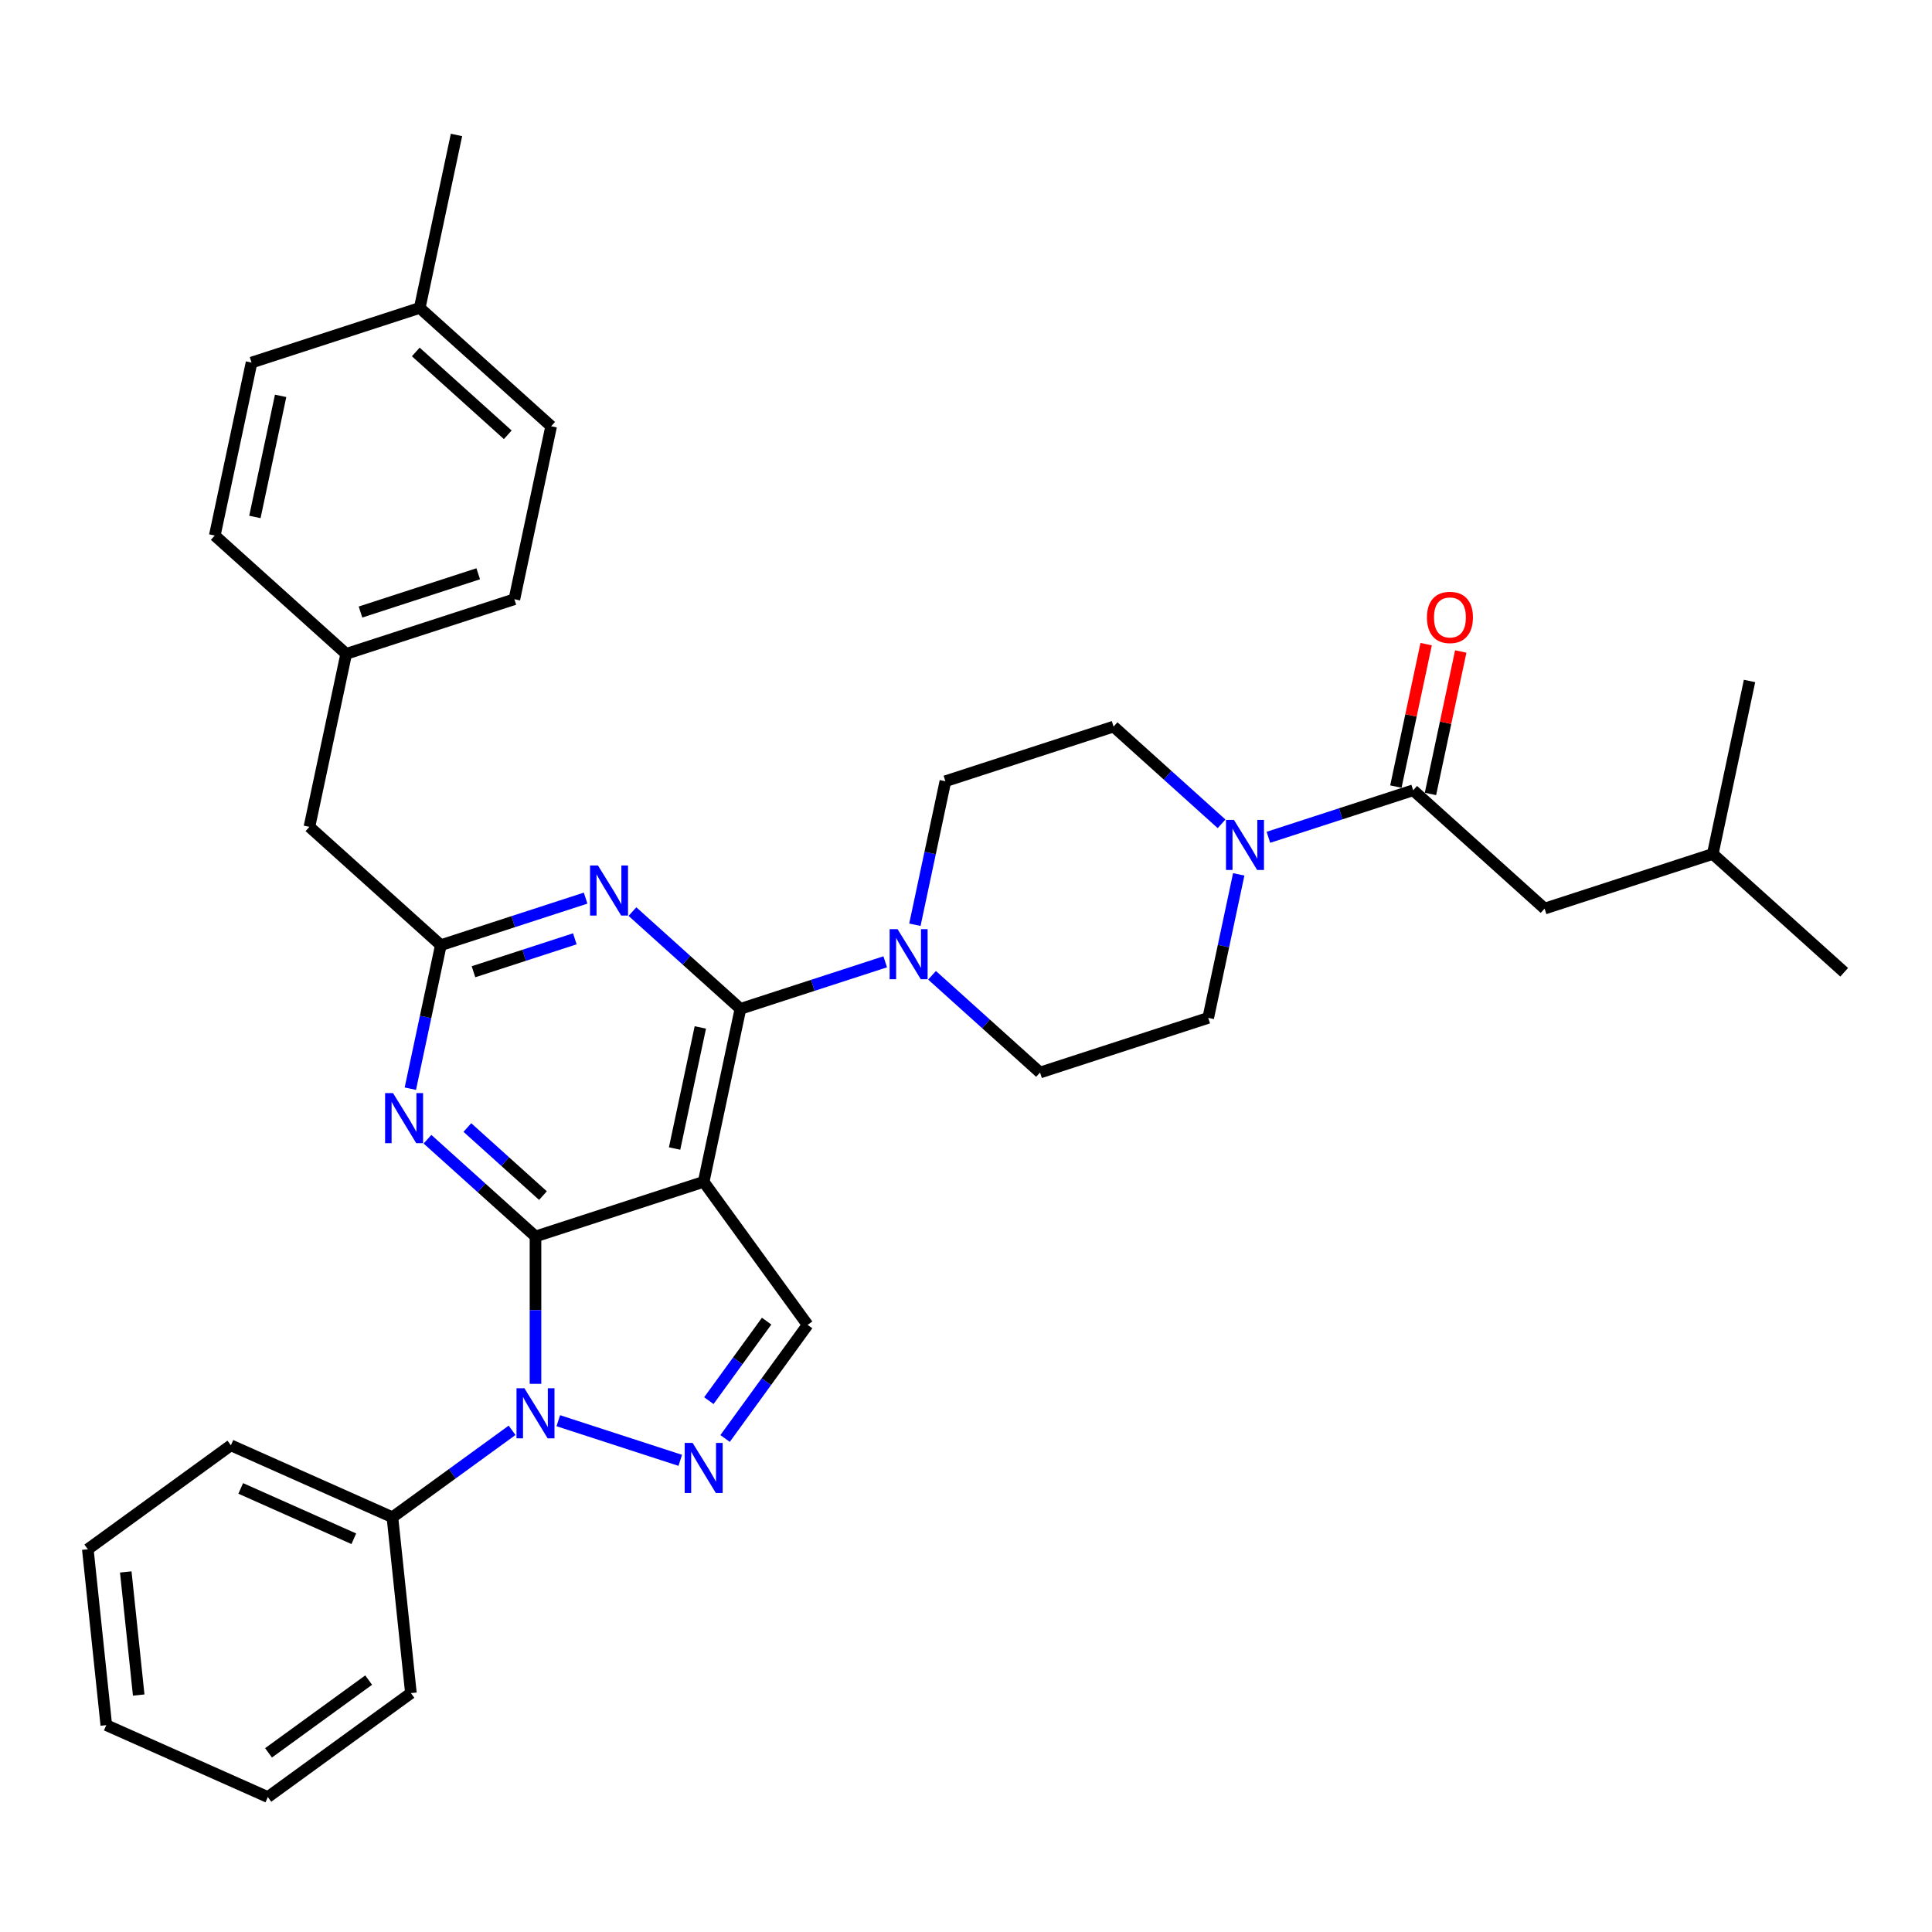 <?xml version='1.0' encoding='iso-8859-1'?>
<svg version='1.1' baseProfile='full'
              xmlns='http://www.w3.org/2000/svg'
                      xmlns:rdkit='http://www.rdkit.org/xml'
                      xmlns:xlink='http://www.w3.org/1999/xlink'
                  xml:space='preserve'
width='1000px' height='1000px' viewBox='0 0 1000 1000'>
<!-- END OF HEADER -->
<rect style='opacity:1.0;fill:#FFFFFF;stroke:none' width='1000' height='1000' x='0' y='0'> </rect>
<path class='bond-0' d='M 799.475,470.285 L 886.525,442' style='fill:none;fill-rule:evenodd;stroke:#000000;stroke-width:6px;stroke-linecap:butt;stroke-linejoin:miter;stroke-opacity:1' />
<path class='bond-1' d='M 799.475,470.285 L 731.454,409.039' style='fill:none;fill-rule:evenodd;stroke:#000000;stroke-width:6px;stroke-linecap:butt;stroke-linejoin:miter;stroke-opacity:1' />
<path class='bond-2' d='M 641.162,452.572 L 633.268,489.713' style='fill:none;fill-rule:evenodd;stroke:#0000FF;stroke-width:6px;stroke-linecap:butt;stroke-linejoin:miter;stroke-opacity:1' />
<path class='bond-2' d='M 633.268,489.713 L 625.373,526.854' style='fill:none;fill-rule:evenodd;stroke:#000000;stroke-width:6px;stroke-linecap:butt;stroke-linejoin:miter;stroke-opacity:1' />
<path class='bond-3' d='M 656.522,433.386 L 693.988,421.212' style='fill:none;fill-rule:evenodd;stroke:#0000FF;stroke-width:6px;stroke-linecap:butt;stroke-linejoin:miter;stroke-opacity:1' />
<path class='bond-3' d='M 693.988,421.212 L 731.454,409.039' style='fill:none;fill-rule:evenodd;stroke:#000000;stroke-width:6px;stroke-linecap:butt;stroke-linejoin:miter;stroke-opacity:1' />
<path class='bond-4' d='M 632.285,426.412 L 604.334,401.245' style='fill:none;fill-rule:evenodd;stroke:#0000FF;stroke-width:6px;stroke-linecap:butt;stroke-linejoin:miter;stroke-opacity:1' />
<path class='bond-4' d='M 604.334,401.245 L 576.383,376.078' style='fill:none;fill-rule:evenodd;stroke:#000000;stroke-width:6px;stroke-linecap:butt;stroke-linejoin:miter;stroke-opacity:1' />
<path class='bond-5' d='M 740.407,410.942 L 748.243,374.076' style='fill:none;fill-rule:evenodd;stroke:#000000;stroke-width:6px;stroke-linecap:butt;stroke-linejoin:miter;stroke-opacity:1' />
<path class='bond-5' d='M 748.243,374.076 L 756.079,337.21' style='fill:none;fill-rule:evenodd;stroke:#FF0000;stroke-width:6px;stroke-linecap:butt;stroke-linejoin:miter;stroke-opacity:1' />
<path class='bond-5' d='M 722.501,407.136 L 730.337,370.27' style='fill:none;fill-rule:evenodd;stroke:#000000;stroke-width:6px;stroke-linecap:butt;stroke-linejoin:miter;stroke-opacity:1' />
<path class='bond-5' d='M 730.337,370.27 L 738.173,333.404' style='fill:none;fill-rule:evenodd;stroke:#FF0000;stroke-width:6px;stroke-linecap:butt;stroke-linejoin:miter;stroke-opacity:1' />
<path class='bond-6' d='M 886.525,442 L 954.545,503.246' style='fill:none;fill-rule:evenodd;stroke:#000000;stroke-width:6px;stroke-linecap:butt;stroke-linejoin:miter;stroke-opacity:1' />
<path class='bond-7' d='M 886.525,442 L 905.555,352.47' style='fill:none;fill-rule:evenodd;stroke:#000000;stroke-width:6px;stroke-linecap:butt;stroke-linejoin:miter;stroke-opacity:1' />
<path class='bond-8' d='M 277.171,639.991 L 249.22,614.824' style='fill:none;fill-rule:evenodd;stroke:#000000;stroke-width:6px;stroke-linecap:butt;stroke-linejoin:miter;stroke-opacity:1' />
<path class='bond-8' d='M 249.22,614.824 L 221.269,589.657' style='fill:none;fill-rule:evenodd;stroke:#0000FF;stroke-width:6px;stroke-linecap:butt;stroke-linejoin:miter;stroke-opacity:1' />
<path class='bond-8' d='M 281.035,618.837 L 261.469,601.22' style='fill:none;fill-rule:evenodd;stroke:#000000;stroke-width:6px;stroke-linecap:butt;stroke-linejoin:miter;stroke-opacity:1' />
<path class='bond-8' d='M 261.469,601.22 L 241.904,583.603' style='fill:none;fill-rule:evenodd;stroke:#0000FF;stroke-width:6px;stroke-linecap:butt;stroke-linejoin:miter;stroke-opacity:1' />
<path class='bond-9' d='M 277.171,639.991 L 364.222,611.707' style='fill:none;fill-rule:evenodd;stroke:#000000;stroke-width:6px;stroke-linecap:butt;stroke-linejoin:miter;stroke-opacity:1' />
<path class='bond-10' d='M 277.171,639.991 L 277.171,678.132' style='fill:none;fill-rule:evenodd;stroke:#000000;stroke-width:6px;stroke-linecap:butt;stroke-linejoin:miter;stroke-opacity:1' />
<path class='bond-10' d='M 277.171,678.132 L 277.171,716.273' style='fill:none;fill-rule:evenodd;stroke:#0000FF;stroke-width:6px;stroke-linecap:butt;stroke-linejoin:miter;stroke-opacity:1' />
<path class='bond-11' d='M 212.392,563.497 L 220.286,526.356' style='fill:none;fill-rule:evenodd;stroke:#0000FF;stroke-width:6px;stroke-linecap:butt;stroke-linejoin:miter;stroke-opacity:1' />
<path class='bond-11' d='M 220.286,526.356 L 228.181,489.215' style='fill:none;fill-rule:evenodd;stroke:#000000;stroke-width:6px;stroke-linecap:butt;stroke-linejoin:miter;stroke-opacity:1' />
<path class='bond-12' d='M 364.222,611.707 L 418.022,685.757' style='fill:none;fill-rule:evenodd;stroke:#000000;stroke-width:6px;stroke-linecap:butt;stroke-linejoin:miter;stroke-opacity:1' />
<path class='bond-13' d='M 364.222,611.707 L 383.252,522.177' style='fill:none;fill-rule:evenodd;stroke:#000000;stroke-width:6px;stroke-linecap:butt;stroke-linejoin:miter;stroke-opacity:1' />
<path class='bond-13' d='M 349.17,594.471 L 362.491,531.8' style='fill:none;fill-rule:evenodd;stroke:#000000;stroke-width:6px;stroke-linecap:butt;stroke-linejoin:miter;stroke-opacity:1' />
<path class='bond-14' d='M 418.022,685.757 L 396.661,715.157' style='fill:none;fill-rule:evenodd;stroke:#000000;stroke-width:6px;stroke-linecap:butt;stroke-linejoin:miter;stroke-opacity:1' />
<path class='bond-14' d='M 396.661,715.157 L 375.301,744.557' style='fill:none;fill-rule:evenodd;stroke:#0000FF;stroke-width:6px;stroke-linecap:butt;stroke-linejoin:miter;stroke-opacity:1' />
<path class='bond-14' d='M 396.804,683.817 L 381.851,704.397' style='fill:none;fill-rule:evenodd;stroke:#000000;stroke-width:6px;stroke-linecap:butt;stroke-linejoin:miter;stroke-opacity:1' />
<path class='bond-14' d='M 381.851,704.397 L 366.899,724.977' style='fill:none;fill-rule:evenodd;stroke:#0000FF;stroke-width:6px;stroke-linecap:butt;stroke-linejoin:miter;stroke-opacity:1' />
<path class='bond-15' d='M 352.103,755.869 L 288.971,735.356' style='fill:none;fill-rule:evenodd;stroke:#0000FF;stroke-width:6px;stroke-linecap:butt;stroke-linejoin:miter;stroke-opacity:1' />
<path class='bond-16' d='M 265.052,740.327 L 234.087,762.824' style='fill:none;fill-rule:evenodd;stroke:#0000FF;stroke-width:6px;stroke-linecap:butt;stroke-linejoin:miter;stroke-opacity:1' />
<path class='bond-16' d='M 234.087,762.824 L 203.121,785.322' style='fill:none;fill-rule:evenodd;stroke:#000000;stroke-width:6px;stroke-linecap:butt;stroke-linejoin:miter;stroke-opacity:1' />
<path class='bond-17' d='M 203.121,785.322 L 119.504,748.093' style='fill:none;fill-rule:evenodd;stroke:#000000;stroke-width:6px;stroke-linecap:butt;stroke-linejoin:miter;stroke-opacity:1' />
<path class='bond-17' d='M 183.133,796.461 L 124.601,770.401' style='fill:none;fill-rule:evenodd;stroke:#000000;stroke-width:6px;stroke-linecap:butt;stroke-linejoin:miter;stroke-opacity:1' />
<path class='bond-18' d='M 203.121,785.322 L 212.689,876.351' style='fill:none;fill-rule:evenodd;stroke:#000000;stroke-width:6px;stroke-linecap:butt;stroke-linejoin:miter;stroke-opacity:1' />
<path class='bond-19' d='M 119.504,748.093 L 45.455,801.894' style='fill:none;fill-rule:evenodd;stroke:#000000;stroke-width:6px;stroke-linecap:butt;stroke-linejoin:miter;stroke-opacity:1' />
<path class='bond-20' d='M 45.455,801.894 L 55.022,892.923' style='fill:none;fill-rule:evenodd;stroke:#000000;stroke-width:6px;stroke-linecap:butt;stroke-linejoin:miter;stroke-opacity:1' />
<path class='bond-20' d='M 65.096,813.634 L 71.793,877.355' style='fill:none;fill-rule:evenodd;stroke:#000000;stroke-width:6px;stroke-linecap:butt;stroke-linejoin:miter;stroke-opacity:1' />
<path class='bond-21' d='M 55.022,892.923 L 138.639,930.151' style='fill:none;fill-rule:evenodd;stroke:#000000;stroke-width:6px;stroke-linecap:butt;stroke-linejoin:miter;stroke-opacity:1' />
<path class='bond-22' d='M 138.639,930.151 L 212.689,876.351' style='fill:none;fill-rule:evenodd;stroke:#000000;stroke-width:6px;stroke-linecap:butt;stroke-linejoin:miter;stroke-opacity:1' />
<path class='bond-22' d='M 138.987,907.271 L 190.821,869.611' style='fill:none;fill-rule:evenodd;stroke:#000000;stroke-width:6px;stroke-linecap:butt;stroke-linejoin:miter;stroke-opacity:1' />
<path class='bond-23' d='M 383.252,522.177 L 355.301,497.01' style='fill:none;fill-rule:evenodd;stroke:#000000;stroke-width:6px;stroke-linecap:butt;stroke-linejoin:miter;stroke-opacity:1' />
<path class='bond-23' d='M 355.301,497.01 L 327.35,471.843' style='fill:none;fill-rule:evenodd;stroke:#0000FF;stroke-width:6px;stroke-linecap:butt;stroke-linejoin:miter;stroke-opacity:1' />
<path class='bond-24' d='M 383.252,522.177 L 420.718,510.003' style='fill:none;fill-rule:evenodd;stroke:#000000;stroke-width:6px;stroke-linecap:butt;stroke-linejoin:miter;stroke-opacity:1' />
<path class='bond-24' d='M 420.718,510.003 L 458.184,497.83' style='fill:none;fill-rule:evenodd;stroke:#0000FF;stroke-width:6px;stroke-linecap:butt;stroke-linejoin:miter;stroke-opacity:1' />
<path class='bond-25' d='M 303.113,464.869 L 265.647,477.042' style='fill:none;fill-rule:evenodd;stroke:#0000FF;stroke-width:6px;stroke-linecap:butt;stroke-linejoin:miter;stroke-opacity:1' />
<path class='bond-25' d='M 265.647,477.042 L 228.181,489.215' style='fill:none;fill-rule:evenodd;stroke:#000000;stroke-width:6px;stroke-linecap:butt;stroke-linejoin:miter;stroke-opacity:1' />
<path class='bond-25' d='M 297.53,485.931 L 271.304,494.452' style='fill:none;fill-rule:evenodd;stroke:#0000FF;stroke-width:6px;stroke-linecap:butt;stroke-linejoin:miter;stroke-opacity:1' />
<path class='bond-25' d='M 271.304,494.452 L 245.078,502.974' style='fill:none;fill-rule:evenodd;stroke:#000000;stroke-width:6px;stroke-linecap:butt;stroke-linejoin:miter;stroke-opacity:1' />
<path class='bond-26' d='M 482.421,504.804 L 510.372,529.971' style='fill:none;fill-rule:evenodd;stroke:#0000FF;stroke-width:6px;stroke-linecap:butt;stroke-linejoin:miter;stroke-opacity:1' />
<path class='bond-26' d='M 510.372,529.971 L 538.323,555.138' style='fill:none;fill-rule:evenodd;stroke:#000000;stroke-width:6px;stroke-linecap:butt;stroke-linejoin:miter;stroke-opacity:1' />
<path class='bond-27' d='M 473.544,478.643 L 481.438,441.503' style='fill:none;fill-rule:evenodd;stroke:#0000FF;stroke-width:6px;stroke-linecap:butt;stroke-linejoin:miter;stroke-opacity:1' />
<path class='bond-27' d='M 481.438,441.503 L 489.333,404.362' style='fill:none;fill-rule:evenodd;stroke:#000000;stroke-width:6px;stroke-linecap:butt;stroke-linejoin:miter;stroke-opacity:1' />
<path class='bond-28' d='M 228.181,489.215 L 160.161,427.97' style='fill:none;fill-rule:evenodd;stroke:#000000;stroke-width:6px;stroke-linecap:butt;stroke-linejoin:miter;stroke-opacity:1' />
<path class='bond-29' d='M 160.161,427.97 L 179.191,338.439' style='fill:none;fill-rule:evenodd;stroke:#000000;stroke-width:6px;stroke-linecap:butt;stroke-linejoin:miter;stroke-opacity:1' />
<path class='bond-30' d='M 179.191,338.439 L 266.241,310.155' style='fill:none;fill-rule:evenodd;stroke:#000000;stroke-width:6px;stroke-linecap:butt;stroke-linejoin:miter;stroke-opacity:1' />
<path class='bond-30' d='M 186.592,316.787 L 247.527,296.988' style='fill:none;fill-rule:evenodd;stroke:#000000;stroke-width:6px;stroke-linecap:butt;stroke-linejoin:miter;stroke-opacity:1' />
<path class='bond-31' d='M 179.191,338.439 L 111.17,277.194' style='fill:none;fill-rule:evenodd;stroke:#000000;stroke-width:6px;stroke-linecap:butt;stroke-linejoin:miter;stroke-opacity:1' />
<path class='bond-32' d='M 266.241,310.155 L 285.272,220.625' style='fill:none;fill-rule:evenodd;stroke:#000000;stroke-width:6px;stroke-linecap:butt;stroke-linejoin:miter;stroke-opacity:1' />
<path class='bond-33' d='M 285.272,220.625 L 217.251,159.379' style='fill:none;fill-rule:evenodd;stroke:#000000;stroke-width:6px;stroke-linecap:butt;stroke-linejoin:miter;stroke-opacity:1' />
<path class='bond-33' d='M 262.819,225.042 L 215.205,182.17' style='fill:none;fill-rule:evenodd;stroke:#000000;stroke-width:6px;stroke-linecap:butt;stroke-linejoin:miter;stroke-opacity:1' />
<path class='bond-34' d='M 217.251,159.379 L 130.201,187.663' style='fill:none;fill-rule:evenodd;stroke:#000000;stroke-width:6px;stroke-linecap:butt;stroke-linejoin:miter;stroke-opacity:1' />
<path class='bond-35' d='M 217.251,159.379 L 236.282,69.849' style='fill:none;fill-rule:evenodd;stroke:#000000;stroke-width:6px;stroke-linecap:butt;stroke-linejoin:miter;stroke-opacity:1' />
<path class='bond-36' d='M 130.201,187.663 L 111.17,277.194' style='fill:none;fill-rule:evenodd;stroke:#000000;stroke-width:6px;stroke-linecap:butt;stroke-linejoin:miter;stroke-opacity:1' />
<path class='bond-36' d='M 145.252,204.899 L 131.931,267.57' style='fill:none;fill-rule:evenodd;stroke:#000000;stroke-width:6px;stroke-linecap:butt;stroke-linejoin:miter;stroke-opacity:1' />
<path class='bond-37' d='M 538.323,555.138 L 625.373,526.854' style='fill:none;fill-rule:evenodd;stroke:#000000;stroke-width:6px;stroke-linecap:butt;stroke-linejoin:miter;stroke-opacity:1' />
<path class='bond-38' d='M 576.383,376.078 L 489.333,404.362' style='fill:none;fill-rule:evenodd;stroke:#000000;stroke-width:6px;stroke-linecap:butt;stroke-linejoin:miter;stroke-opacity:1' />
<path  class='atom-1' d='M 638.674 424.363
L 647.168 438.092
Q 648.01 439.447, 649.365 441.9
Q 650.719 444.353, 650.792 444.499
L 650.792 424.363
L 654.234 424.363
L 654.234 450.284
L 650.683 450.284
L 641.566 435.273
Q 640.504 433.516, 639.369 431.502
Q 638.271 429.488, 637.942 428.866
L 637.942 450.284
L 634.573 450.284
L 634.573 424.363
L 638.674 424.363
' fill='#0000FF'/>
<path  class='atom-3' d='M 738.585 319.582
Q 738.585 313.358, 741.661 309.88
Q 744.736 306.402, 750.484 306.402
Q 756.233 306.402, 759.308 309.88
Q 762.383 313.358, 762.383 319.582
Q 762.383 325.879, 759.271 329.467
Q 756.159 333.019, 750.484 333.019
Q 744.773 333.019, 741.661 329.467
Q 738.585 325.916, 738.585 319.582
M 750.484 330.09
Q 754.439 330.09, 756.562 327.454
Q 758.722 324.781, 758.722 319.582
Q 758.722 314.493, 756.562 311.93
Q 754.439 309.331, 750.484 309.331
Q 746.53 309.331, 744.37 311.893
Q 742.247 314.456, 742.247 319.582
Q 742.247 324.818, 744.37 327.454
Q 746.53 330.09, 750.484 330.09
' fill='#FF0000'/>
<path  class='atom-7' d='M 203.421 565.785
L 211.915 579.515
Q 212.757 580.869, 214.112 583.322
Q 215.466 585.775, 215.54 585.922
L 215.54 565.785
L 218.981 565.785
L 218.981 591.706
L 215.43 591.706
L 206.313 576.695
Q 205.251 574.938, 204.117 572.924
Q 203.018 570.911, 202.689 570.288
L 202.689 591.706
L 199.32 591.706
L 199.32 565.785
L 203.421 565.785
' fill='#0000FF'/>
<path  class='atom-10' d='M 358.492 746.846
L 366.986 760.575
Q 367.828 761.93, 369.183 764.383
Q 370.537 766.836, 370.61 766.982
L 370.61 746.846
L 374.052 746.846
L 374.052 772.767
L 370.501 772.767
L 361.384 757.756
Q 360.322 755.999, 359.187 753.985
Q 358.089 751.971, 357.76 751.349
L 357.76 772.767
L 354.391 772.767
L 354.391 746.846
L 358.492 746.846
' fill='#0000FF'/>
<path  class='atom-11' d='M 271.441 718.561
L 279.935 732.291
Q 280.777 733.645, 282.132 736.098
Q 283.487 738.551, 283.56 738.698
L 283.56 718.561
L 287.001 718.561
L 287.001 744.483
L 283.45 744.483
L 274.334 729.472
Q 273.272 727.714, 272.137 725.701
Q 271.038 723.687, 270.709 723.064
L 270.709 744.483
L 267.341 744.483
L 267.341 718.561
L 271.441 718.561
' fill='#0000FF'/>
<path  class='atom-19' d='M 309.502 447.97
L 317.996 461.7
Q 318.838 463.055, 320.192 465.508
Q 321.547 467.961, 321.62 468.107
L 321.62 447.97
L 325.062 447.97
L 325.062 473.892
L 321.51 473.892
L 312.394 458.881
Q 311.332 457.123, 310.197 455.11
Q 309.099 453.096, 308.769 452.474
L 308.769 473.892
L 305.401 473.892
L 305.401 447.97
L 309.502 447.97
' fill='#0000FF'/>
<path  class='atom-20' d='M 464.573 480.932
L 473.067 494.661
Q 473.909 496.016, 475.263 498.469
Q 476.618 500.922, 476.691 501.068
L 476.691 480.932
L 480.133 480.932
L 480.133 506.853
L 476.581 506.853
L 467.465 491.842
Q 466.403 490.085, 465.268 488.071
Q 464.17 486.057, 463.84 485.435
L 463.84 506.853
L 460.472 506.853
L 460.472 480.932
L 464.573 480.932
' fill='#0000FF'/>
</svg>
